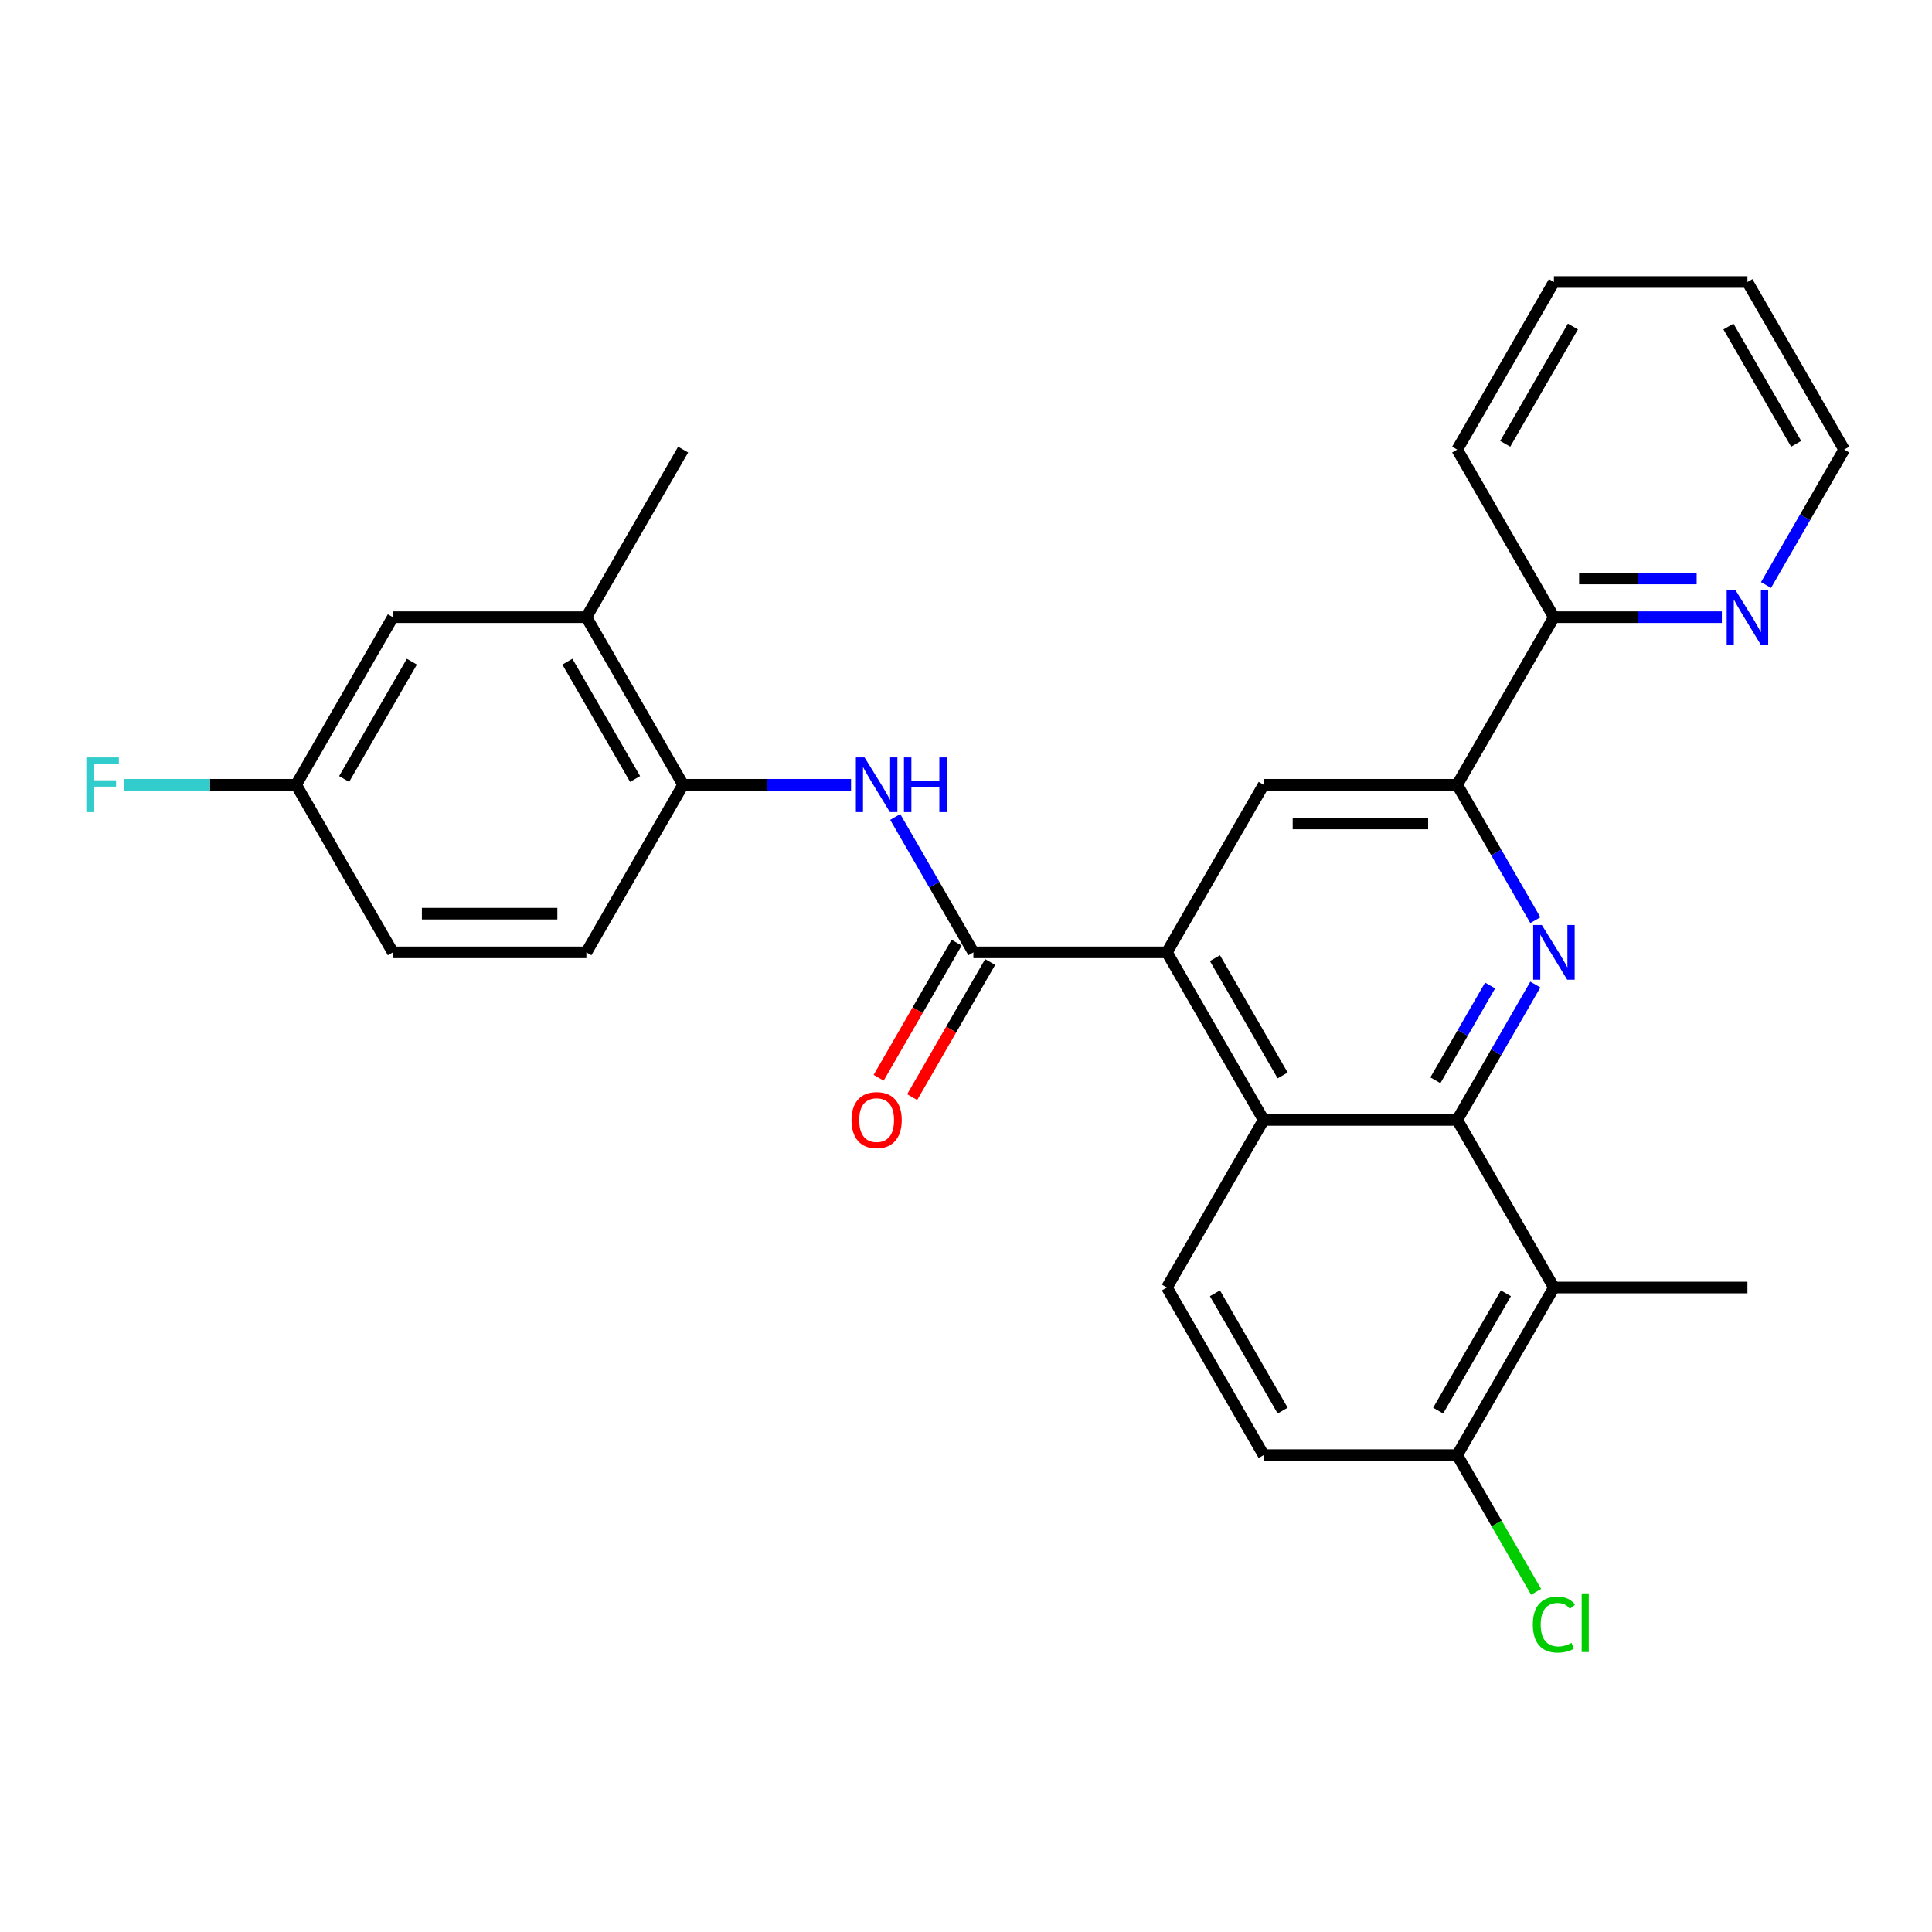 <?xml version='1.0' encoding='iso-8859-1'?>
<svg version='1.1' baseProfile='full'
              xmlns='http://www.w3.org/2000/svg'
                      xmlns:rdkit='http://www.rdkit.org/xml'
                      xmlns:xlink='http://www.w3.org/1999/xlink'
                  xml:space='preserve'
width='1000px' height='1000px' viewBox='0 0 1000 1000'>
<!-- END OF HEADER -->
<rect style='opacity:1.0;fill:#FFFFFF;stroke:none' width='1000' height='1000' x='0' y='0'> </rect>
<path class='bond-0' d='M 754.226,579.678 L 774.456,544.639' style='fill:none;fill-rule:evenodd;stroke:#000000;stroke-width:6px;stroke-linecap:butt;stroke-linejoin:miter;stroke-opacity:1' />
<path class='bond-0' d='M 774.456,544.639 L 794.685,509.601' style='fill:none;fill-rule:evenodd;stroke:#0000FF;stroke-width:6px;stroke-linecap:butt;stroke-linejoin:miter;stroke-opacity:1' />
<path class='bond-0' d='M 742.947,559.15 L 757.107,534.623' style='fill:none;fill-rule:evenodd;stroke:#000000;stroke-width:6px;stroke-linecap:butt;stroke-linejoin:miter;stroke-opacity:1' />
<path class='bond-0' d='M 757.107,534.623 L 771.268,510.096' style='fill:none;fill-rule:evenodd;stroke:#0000FF;stroke-width:6px;stroke-linecap:butt;stroke-linejoin:miter;stroke-opacity:1' />
<path class='bond-3' d='M 754.226,579.678 L 654.066,579.678' style='fill:none;fill-rule:evenodd;stroke:#000000;stroke-width:6px;stroke-linecap:butt;stroke-linejoin:miter;stroke-opacity:1' />
<path class='bond-4' d='M 754.226,579.678 L 804.306,666.418' style='fill:none;fill-rule:evenodd;stroke:#000000;stroke-width:6px;stroke-linecap:butt;stroke-linejoin:miter;stroke-opacity:1' />
<path class='bond-5' d='M 794.685,476.273 L 774.456,441.234' style='fill:none;fill-rule:evenodd;stroke:#0000FF;stroke-width:6px;stroke-linecap:butt;stroke-linejoin:miter;stroke-opacity:1' />
<path class='bond-5' d='M 774.456,441.234 L 754.226,406.196' style='fill:none;fill-rule:evenodd;stroke:#000000;stroke-width:6px;stroke-linecap:butt;stroke-linejoin:miter;stroke-opacity:1' />
<path class='bond-1' d='M 603.987,492.937 L 654.066,579.678' style='fill:none;fill-rule:evenodd;stroke:#000000;stroke-width:6px;stroke-linecap:butt;stroke-linejoin:miter;stroke-opacity:1' />
<path class='bond-1' d='M 628.847,495.932 L 663.903,556.651' style='fill:none;fill-rule:evenodd;stroke:#000000;stroke-width:6px;stroke-linecap:butt;stroke-linejoin:miter;stroke-opacity:1' />
<path class='bond-2' d='M 603.987,492.937 L 503.827,492.937' style='fill:none;fill-rule:evenodd;stroke:#000000;stroke-width:6px;stroke-linecap:butt;stroke-linejoin:miter;stroke-opacity:1' />
<path class='bond-7' d='M 603.987,492.937 L 654.066,406.196' style='fill:none;fill-rule:evenodd;stroke:#000000;stroke-width:6px;stroke-linecap:butt;stroke-linejoin:miter;stroke-opacity:1' />
<path class='bond-6' d='M 503.827,492.937 L 483.598,457.898' style='fill:none;fill-rule:evenodd;stroke:#000000;stroke-width:6px;stroke-linecap:butt;stroke-linejoin:miter;stroke-opacity:1' />
<path class='bond-6' d='M 483.598,457.898 L 463.368,422.86' style='fill:none;fill-rule:evenodd;stroke:#0000FF;stroke-width:6px;stroke-linecap:butt;stroke-linejoin:miter;stroke-opacity:1' />
<path class='bond-13' d='M 495.153,487.929 L 474.97,522.887' style='fill:none;fill-rule:evenodd;stroke:#000000;stroke-width:6px;stroke-linecap:butt;stroke-linejoin:miter;stroke-opacity:1' />
<path class='bond-13' d='M 474.97,522.887 L 454.786,557.846' style='fill:none;fill-rule:evenodd;stroke:#FF0000;stroke-width:6px;stroke-linecap:butt;stroke-linejoin:miter;stroke-opacity:1' />
<path class='bond-13' d='M 512.501,497.945 L 492.318,532.903' style='fill:none;fill-rule:evenodd;stroke:#000000;stroke-width:6px;stroke-linecap:butt;stroke-linejoin:miter;stroke-opacity:1' />
<path class='bond-13' d='M 492.318,532.903 L 472.135,567.862' style='fill:none;fill-rule:evenodd;stroke:#FF0000;stroke-width:6px;stroke-linecap:butt;stroke-linejoin:miter;stroke-opacity:1' />
<path class='bond-9' d='M 654.066,579.678 L 603.987,666.418' style='fill:none;fill-rule:evenodd;stroke:#000000;stroke-width:6px;stroke-linecap:butt;stroke-linejoin:miter;stroke-opacity:1' />
<path class='bond-11' d='M 804.306,666.418 L 754.226,753.159' style='fill:none;fill-rule:evenodd;stroke:#000000;stroke-width:6px;stroke-linecap:butt;stroke-linejoin:miter;stroke-opacity:1' />
<path class='bond-11' d='M 779.446,669.414 L 744.39,730.132' style='fill:none;fill-rule:evenodd;stroke:#000000;stroke-width:6px;stroke-linecap:butt;stroke-linejoin:miter;stroke-opacity:1' />
<path class='bond-22' d='M 804.306,666.418 L 904.466,666.418' style='fill:none;fill-rule:evenodd;stroke:#000000;stroke-width:6px;stroke-linecap:butt;stroke-linejoin:miter;stroke-opacity:1' />
<path class='bond-12' d='M 754.226,406.196 L 804.306,319.455' style='fill:none;fill-rule:evenodd;stroke:#000000;stroke-width:6px;stroke-linecap:butt;stroke-linejoin:miter;stroke-opacity:1' />
<path class='bond-29' d='M 754.226,406.196 L 654.066,406.196' style='fill:none;fill-rule:evenodd;stroke:#000000;stroke-width:6px;stroke-linecap:butt;stroke-linejoin:miter;stroke-opacity:1' />
<path class='bond-29' d='M 739.202,426.228 L 669.09,426.228' style='fill:none;fill-rule:evenodd;stroke:#000000;stroke-width:6px;stroke-linecap:butt;stroke-linejoin:miter;stroke-opacity:1' />
<path class='bond-8' d='M 440.503,406.196 L 397.045,406.196' style='fill:none;fill-rule:evenodd;stroke:#0000FF;stroke-width:6px;stroke-linecap:butt;stroke-linejoin:miter;stroke-opacity:1' />
<path class='bond-8' d='M 397.045,406.196 L 353.588,406.196' style='fill:none;fill-rule:evenodd;stroke:#000000;stroke-width:6px;stroke-linecap:butt;stroke-linejoin:miter;stroke-opacity:1' />
<path class='bond-10' d='M 353.588,406.196 L 303.508,319.455' style='fill:none;fill-rule:evenodd;stroke:#000000;stroke-width:6px;stroke-linecap:butt;stroke-linejoin:miter;stroke-opacity:1' />
<path class='bond-10' d='M 328.727,403.201 L 293.672,342.482' style='fill:none;fill-rule:evenodd;stroke:#000000;stroke-width:6px;stroke-linecap:butt;stroke-linejoin:miter;stroke-opacity:1' />
<path class='bond-17' d='M 353.588,406.196 L 303.508,492.937' style='fill:none;fill-rule:evenodd;stroke:#000000;stroke-width:6px;stroke-linecap:butt;stroke-linejoin:miter;stroke-opacity:1' />
<path class='bond-28' d='M 603.987,666.418 L 654.066,753.159' style='fill:none;fill-rule:evenodd;stroke:#000000;stroke-width:6px;stroke-linecap:butt;stroke-linejoin:miter;stroke-opacity:1' />
<path class='bond-28' d='M 628.847,669.414 L 663.903,730.132' style='fill:none;fill-rule:evenodd;stroke:#000000;stroke-width:6px;stroke-linecap:butt;stroke-linejoin:miter;stroke-opacity:1' />
<path class='bond-15' d='M 303.508,319.455 L 203.348,319.455' style='fill:none;fill-rule:evenodd;stroke:#000000;stroke-width:6px;stroke-linecap:butt;stroke-linejoin:miter;stroke-opacity:1' />
<path class='bond-23' d='M 303.508,319.455 L 353.588,232.714' style='fill:none;fill-rule:evenodd;stroke:#000000;stroke-width:6px;stroke-linecap:butt;stroke-linejoin:miter;stroke-opacity:1' />
<path class='bond-16' d='M 754.226,753.159 L 654.066,753.159' style='fill:none;fill-rule:evenodd;stroke:#000000;stroke-width:6px;stroke-linecap:butt;stroke-linejoin:miter;stroke-opacity:1' />
<path class='bond-19' d='M 754.226,753.159 L 774.658,788.548' style='fill:none;fill-rule:evenodd;stroke:#000000;stroke-width:6px;stroke-linecap:butt;stroke-linejoin:miter;stroke-opacity:1' />
<path class='bond-19' d='M 774.658,788.548 L 795.089,823.936' style='fill:none;fill-rule:evenodd;stroke:#00CC00;stroke-width:6px;stroke-linecap:butt;stroke-linejoin:miter;stroke-opacity:1' />
<path class='bond-14' d='M 804.306,319.455 L 847.764,319.455' style='fill:none;fill-rule:evenodd;stroke:#000000;stroke-width:6px;stroke-linecap:butt;stroke-linejoin:miter;stroke-opacity:1' />
<path class='bond-14' d='M 847.764,319.455 L 891.222,319.455' style='fill:none;fill-rule:evenodd;stroke:#0000FF;stroke-width:6px;stroke-linecap:butt;stroke-linejoin:miter;stroke-opacity:1' />
<path class='bond-14' d='M 817.343,299.423 L 847.764,299.423' style='fill:none;fill-rule:evenodd;stroke:#000000;stroke-width:6px;stroke-linecap:butt;stroke-linejoin:miter;stroke-opacity:1' />
<path class='bond-14' d='M 847.764,299.423 L 878.184,299.423' style='fill:none;fill-rule:evenodd;stroke:#0000FF;stroke-width:6px;stroke-linecap:butt;stroke-linejoin:miter;stroke-opacity:1' />
<path class='bond-25' d='M 804.306,319.455 L 754.226,232.714' style='fill:none;fill-rule:evenodd;stroke:#000000;stroke-width:6px;stroke-linecap:butt;stroke-linejoin:miter;stroke-opacity:1' />
<path class='bond-24' d='M 914.087,302.791 L 934.316,267.753' style='fill:none;fill-rule:evenodd;stroke:#0000FF;stroke-width:6px;stroke-linecap:butt;stroke-linejoin:miter;stroke-opacity:1' />
<path class='bond-24' d='M 934.316,267.753 L 954.545,232.714' style='fill:none;fill-rule:evenodd;stroke:#000000;stroke-width:6px;stroke-linecap:butt;stroke-linejoin:miter;stroke-opacity:1' />
<path class='bond-31' d='M 203.348,319.455 L 153.268,406.196' style='fill:none;fill-rule:evenodd;stroke:#000000;stroke-width:6px;stroke-linecap:butt;stroke-linejoin:miter;stroke-opacity:1' />
<path class='bond-31' d='M 213.184,342.482 L 178.128,403.201' style='fill:none;fill-rule:evenodd;stroke:#000000;stroke-width:6px;stroke-linecap:butt;stroke-linejoin:miter;stroke-opacity:1' />
<path class='bond-20' d='M 303.508,492.937 L 203.348,492.937' style='fill:none;fill-rule:evenodd;stroke:#000000;stroke-width:6px;stroke-linecap:butt;stroke-linejoin:miter;stroke-opacity:1' />
<path class='bond-20' d='M 288.484,472.905 L 218.372,472.905' style='fill:none;fill-rule:evenodd;stroke:#000000;stroke-width:6px;stroke-linecap:butt;stroke-linejoin:miter;stroke-opacity:1' />
<path class='bond-18' d='M 153.268,406.196 L 203.348,492.937' style='fill:none;fill-rule:evenodd;stroke:#000000;stroke-width:6px;stroke-linecap:butt;stroke-linejoin:miter;stroke-opacity:1' />
<path class='bond-21' d='M 153.268,406.196 L 108.65,406.196' style='fill:none;fill-rule:evenodd;stroke:#000000;stroke-width:6px;stroke-linecap:butt;stroke-linejoin:miter;stroke-opacity:1' />
<path class='bond-21' d='M 108.65,406.196 L 64.032,406.196' style='fill:none;fill-rule:evenodd;stroke:#33CCCC;stroke-width:6px;stroke-linecap:butt;stroke-linejoin:miter;stroke-opacity:1' />
<path class='bond-30' d='M 954.545,232.714 L 904.466,145.974' style='fill:none;fill-rule:evenodd;stroke:#000000;stroke-width:6px;stroke-linecap:butt;stroke-linejoin:miter;stroke-opacity:1' />
<path class='bond-30' d='M 929.685,229.719 L 894.629,169.001' style='fill:none;fill-rule:evenodd;stroke:#000000;stroke-width:6px;stroke-linecap:butt;stroke-linejoin:miter;stroke-opacity:1' />
<path class='bond-27' d='M 754.226,232.714 L 804.306,145.974' style='fill:none;fill-rule:evenodd;stroke:#000000;stroke-width:6px;stroke-linecap:butt;stroke-linejoin:miter;stroke-opacity:1' />
<path class='bond-27' d='M 779.086,229.719 L 814.142,169.001' style='fill:none;fill-rule:evenodd;stroke:#000000;stroke-width:6px;stroke-linecap:butt;stroke-linejoin:miter;stroke-opacity:1' />
<path class='bond-26' d='M 904.466,145.974 L 804.306,145.974' style='fill:none;fill-rule:evenodd;stroke:#000000;stroke-width:6px;stroke-linecap:butt;stroke-linejoin:miter;stroke-opacity:1' />
<path  class='atom-1' d='M 798.046 478.777
L 807.326 493.777
Q 808.246 495.257, 809.726 497.937
Q 811.206 500.617, 811.286 500.777
L 811.286 478.777
L 815.046 478.777
L 815.046 507.097
L 811.166 507.097
L 801.206 490.697
Q 800.046 488.777, 798.806 486.577
Q 797.606 484.377, 797.246 483.697
L 797.246 507.097
L 793.566 507.097
L 793.566 478.777
L 798.046 478.777
' fill='#0000FF'/>
<path  class='atom-7' d='M 447.487 392.036
L 456.767 407.036
Q 457.687 408.516, 459.167 411.196
Q 460.647 413.876, 460.727 414.036
L 460.727 392.036
L 464.487 392.036
L 464.487 420.356
L 460.607 420.356
L 450.647 403.956
Q 449.487 402.036, 448.247 399.836
Q 447.047 397.636, 446.687 396.956
L 446.687 420.356
L 443.007 420.356
L 443.007 392.036
L 447.487 392.036
' fill='#0000FF'/>
<path  class='atom-7' d='M 467.887 392.036
L 471.727 392.036
L 471.727 404.076
L 486.207 404.076
L 486.207 392.036
L 490.047 392.036
L 490.047 420.356
L 486.207 420.356
L 486.207 407.276
L 471.727 407.276
L 471.727 420.356
L 467.887 420.356
L 467.887 392.036
' fill='#0000FF'/>
<path  class='atom-14' d='M 440.747 579.758
Q 440.747 572.958, 444.107 569.158
Q 447.467 565.358, 453.747 565.358
Q 460.027 565.358, 463.387 569.158
Q 466.747 572.958, 466.747 579.758
Q 466.747 586.638, 463.347 590.558
Q 459.947 594.438, 453.747 594.438
Q 447.507 594.438, 444.107 590.558
Q 440.747 586.678, 440.747 579.758
M 453.747 591.238
Q 458.067 591.238, 460.387 588.358
Q 462.747 585.438, 462.747 579.758
Q 462.747 574.198, 460.387 571.398
Q 458.067 568.558, 453.747 568.558
Q 449.427 568.558, 447.067 571.358
Q 444.747 574.158, 444.747 579.758
Q 444.747 585.478, 447.067 588.358
Q 449.427 591.238, 453.747 591.238
' fill='#FF0000'/>
<path  class='atom-15' d='M 898.206 305.295
L 907.486 320.295
Q 908.406 321.775, 909.886 324.455
Q 911.366 327.135, 911.446 327.295
L 911.446 305.295
L 915.206 305.295
L 915.206 333.615
L 911.326 333.615
L 901.366 317.215
Q 900.206 315.295, 898.966 313.095
Q 897.766 310.895, 897.406 310.215
L 897.406 333.615
L 893.726 333.615
L 893.726 305.295
L 898.206 305.295
' fill='#0000FF'/>
<path  class='atom-20' d='M 793.386 840.88
Q 793.386 833.84, 796.666 830.16
Q 799.986 826.44, 806.266 826.44
Q 812.106 826.44, 815.226 830.56
L 812.586 832.72
Q 810.306 829.72, 806.266 829.72
Q 801.986 829.72, 799.706 832.6
Q 797.466 835.44, 797.466 840.88
Q 797.466 846.48, 799.786 849.36
Q 802.146 852.24, 806.706 852.24
Q 809.826 852.24, 813.466 850.36
L 814.586 853.36
Q 813.106 854.32, 810.866 854.88
Q 808.626 855.44, 806.146 855.44
Q 799.986 855.44, 796.666 851.68
Q 793.386 847.92, 793.386 840.88
' fill='#00CC00'/>
<path  class='atom-20' d='M 818.666 824.72
L 822.346 824.72
L 822.346 855.08
L 818.666 855.08
L 818.666 824.72
' fill='#00CC00'/>
<path  class='atom-22' d='M 44.689 392.036
L 61.529 392.036
L 61.529 395.276
L 48.489 395.276
L 48.489 403.876
L 60.089 403.876
L 60.089 407.156
L 48.489 407.156
L 48.489 420.356
L 44.689 420.356
L 44.689 392.036
' fill='#33CCCC'/>
</svg>
